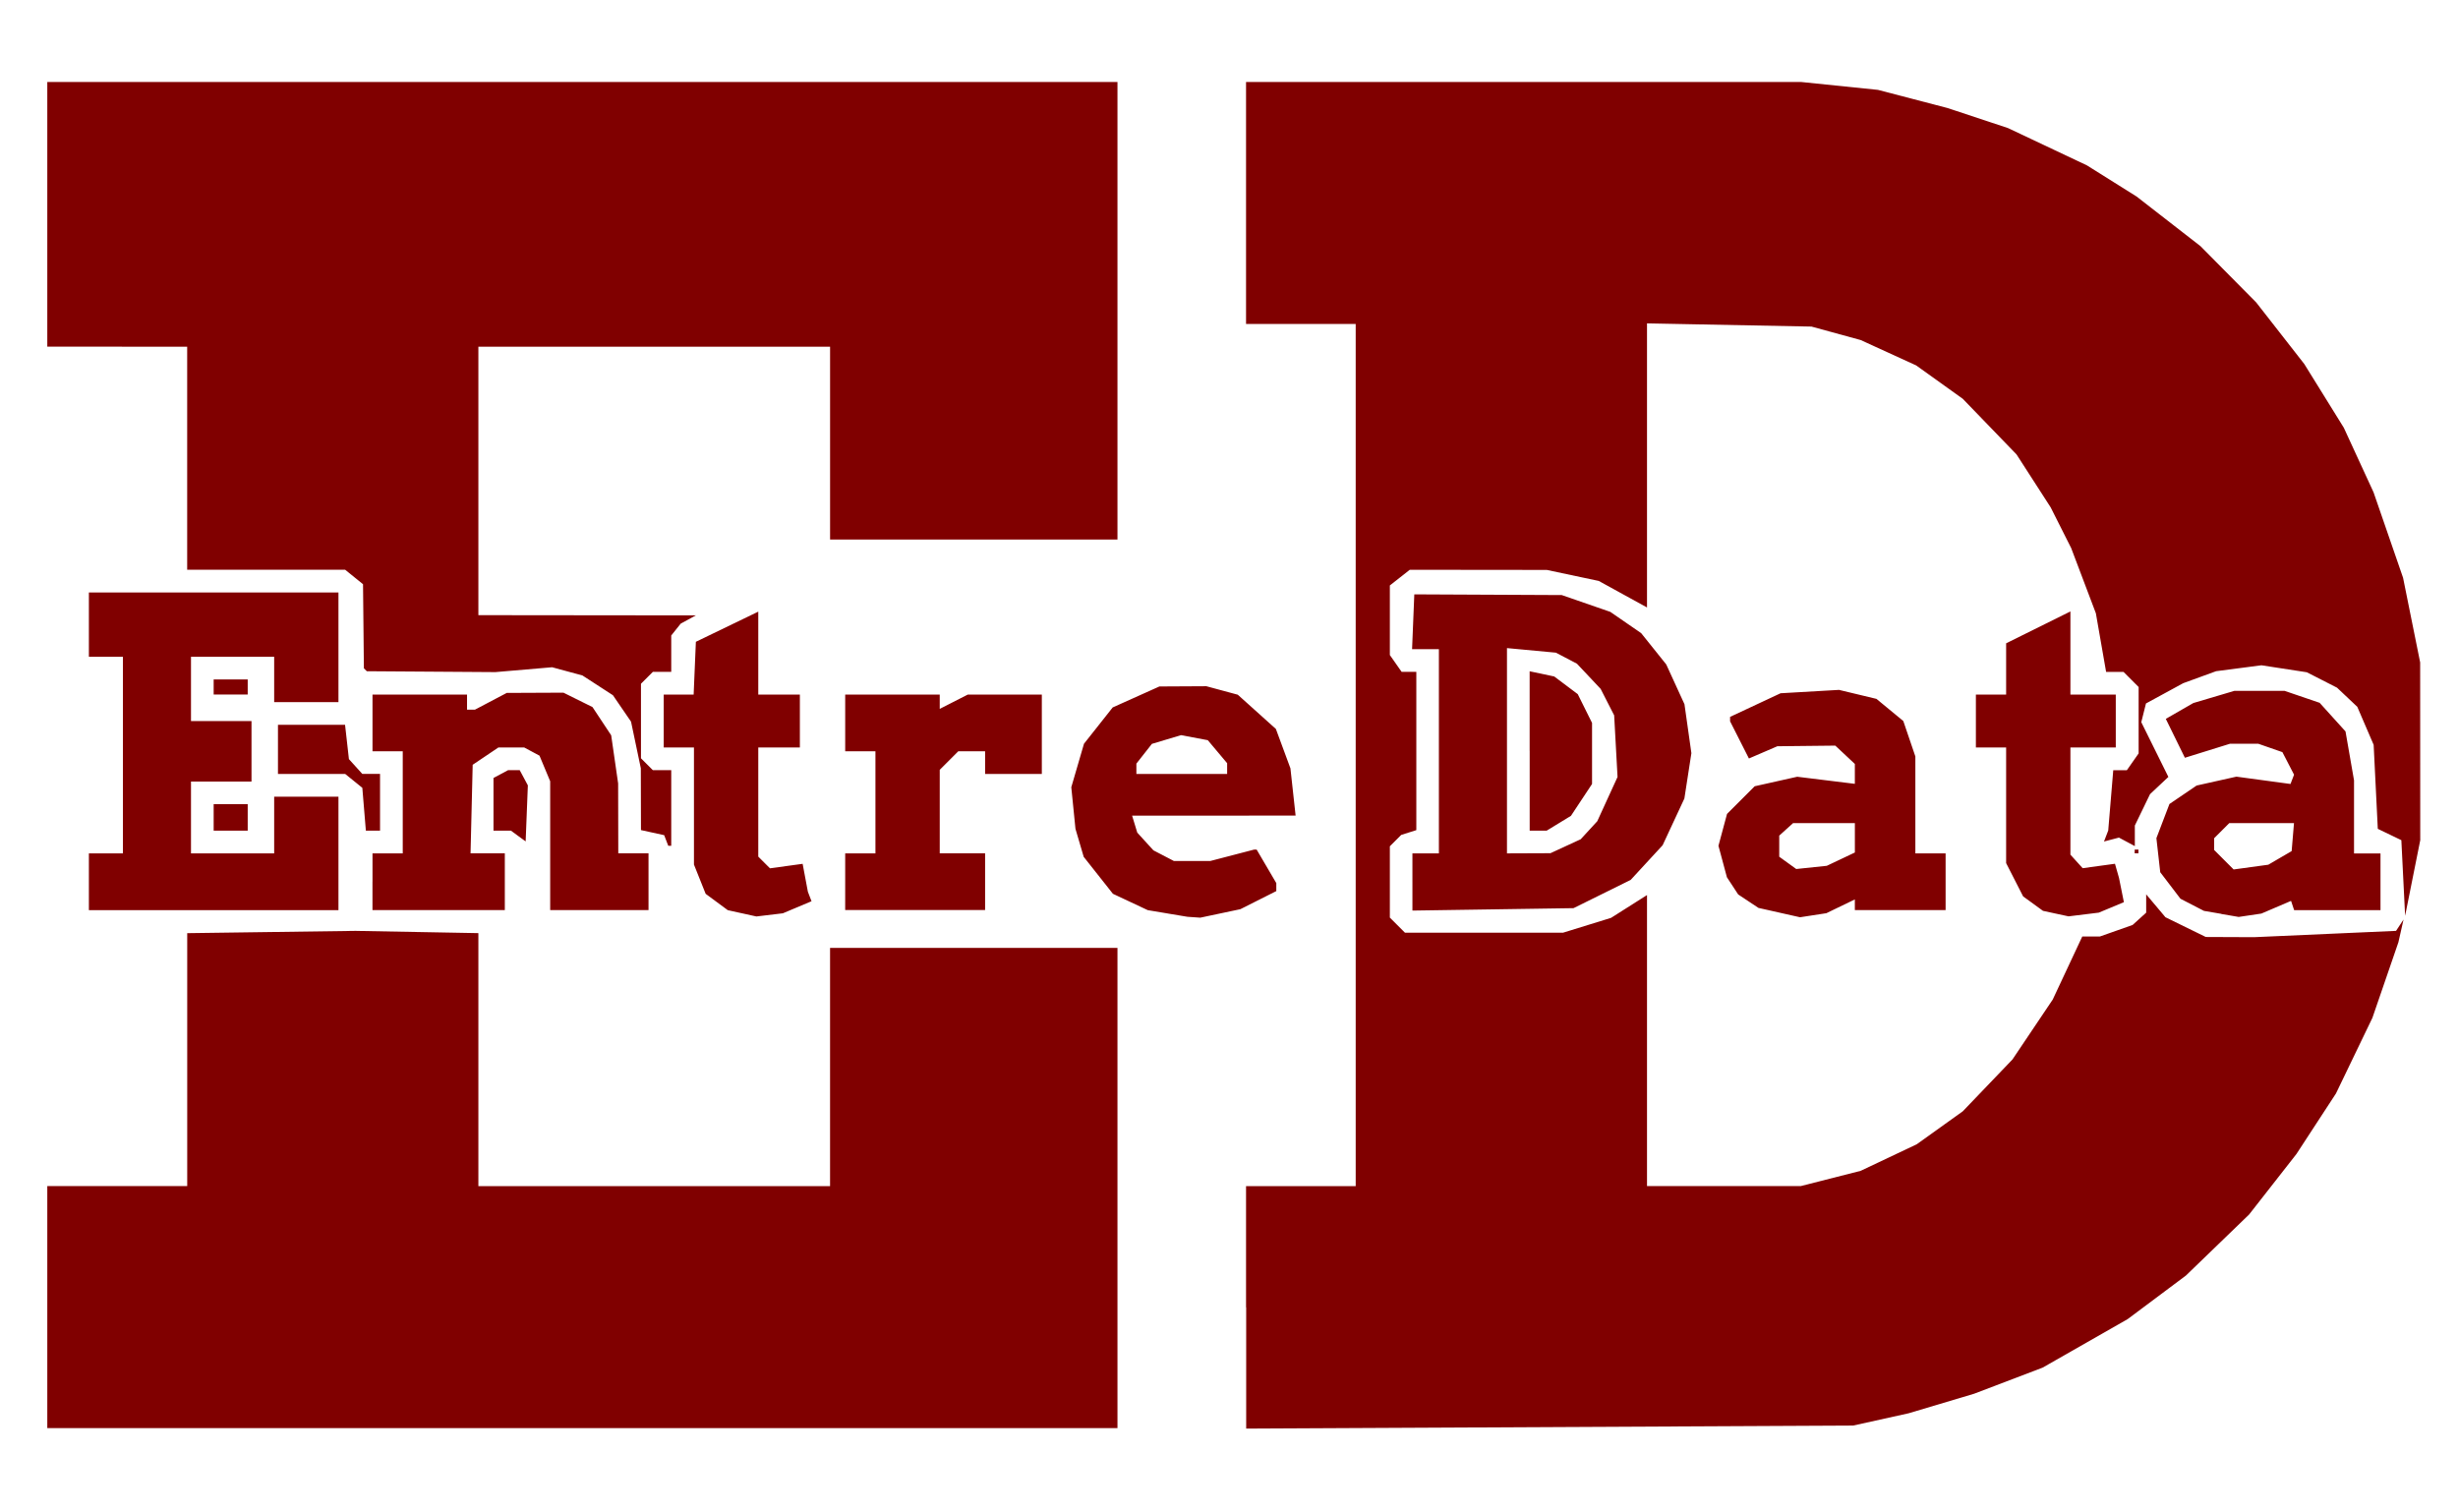 <?xml version="1.0" encoding="UTF-8" standalone="no"?>
<!-- Created with Inkscape (http://www.inkscape.org/) -->

<svg
   width="650"
   height="400"
   viewBox="0 0 171.979 105.833"
   version="1.1"
   id="svg5"
   xml:space="preserve"
   xmlns="http://www.w3.org/2000/svg"
   xmlns:svg="http://www.w3.org/2000/svg"><defs
     id="defs2" /><g
     id="layer1"><path
       style="fill:#800000;fill-opacity:1;stroke-width:0.265"
       d="m 3.309,91.463 v -8.467 h 4.895 4.895 v -8.849 -8.849 l 5.887,-0.08 5.887,-0.08 4.299,0.079 4.299,0.079 v 8.851 8.851 h 12.303 12.303 v -8.334 -8.334 H 68.132 78.186 V 83.129 99.93 H 40.747 3.309 Z m 83.873,0.016 v -8.482 h 3.836 3.836 V 52.834 22.671 H 91.018 87.182 v -8.467 -8.467 h 19.419 19.419 l 2.688,0.276 2.688,0.276 2.433,0.635 2.433,0.635 2.117,0.702 2.117,0.702 2.761,1.305 2.761,1.305 1.737,1.09 1.737,1.09 2.232,1.734 2.232,1.734 1.951,1.97 1.951,1.97 1.683,2.155 1.683,2.155 1.383,2.23 1.383,2.23 1.04,2.258 1.04,2.258 1.033,2.991 1.033,2.991 0.598,2.963 0.598,2.963 0.003,6.218 0.003,6.218 -0.529,2.646 -0.529,2.646 -0.132,-2.646 -0.132,-2.646 -0.824,-0.397 -0.824,-0.397 -0.145,-2.939 -0.145,-2.939 -0.572,-1.33 -0.572,-1.33 -0.708,-0.669 -0.708,-0.669 -1.058,-0.54 -1.058,-0.54 -1.587,-0.244 -1.587,-0.244 -1.587,0.207 -1.587,0.207 -1.149,0.419 -1.149,0.419 -1.304,0.71 -1.304,0.71 -0.164,0.655 -0.164,0.655 0.948,1.915 0.948,1.915 -0.642,0.603 -0.642,0.603 -0.531,1.098 -0.532,1.098 v 0.72 0.72 l -0.556,-0.298 -0.556,-0.298 -0.523,0.137 -0.523,0.137 0.148,-0.385 0.148,-0.385 0.176,-2.11 0.176,-2.11 h 0.476 0.476 l 0.412,-0.588 0.412,-0.588 v -2.322 -2.322 l -0.529,-0.529 -0.529,-0.529 h -0.609 -0.609 l -0.358,-2.051 -0.358,-2.051 -0.864,-2.281 -0.864,-2.282 -0.717,-1.423 -0.717,-1.423 -1.194,-1.852 -1.194,-1.852 -1.881,-1.947 -1.881,-1.947 -1.63,-1.168 -1.63,-1.168 -1.942,-0.888 -1.942,-0.888 -1.72,-0.471 -1.72,-0.471 -5.755,-0.112 -5.755,-0.112 v 9.939 9.939 l -1.689,-0.928 -1.689,-0.928 -1.817,-0.385 -1.817,-0.385 -4.793,-0.005 -4.793,-0.005 -0.697,0.548 -0.697,0.548 v 2.435 2.435 l 0.412,0.588 0.412,0.588 h 0.514 0.514 v 5.538 5.538 l -0.528,0.167 -0.528,0.167 -0.398,0.398 -0.398,0.398 v 2.495 2.495 l 0.529,0.529 0.529,0.529 h 5.528 5.528 l 1.682,-0.52 1.682,-0.52 1.257,-0.797 1.257,-0.797 v 10.181 10.181 h 5.382 5.382 l 2.093,-0.533 2.093,-0.533 1.961,-0.929 1.961,-0.929 1.611,-1.154 1.611,-1.154 1.739,-1.815 1.739,-1.815 1.408,-2.095 1.408,-2.095 1.033,-2.205 1.033,-2.205 h 0.615 0.615 l 1.145,-0.404 1.145,-0.404 0.476,-0.431 0.476,-0.431 v -0.641 -0.641 l 0.674,0.801 0.674,0.801 1.411,0.691 1.411,0.691 1.685,0.007 1.685,0.007 4.971,-0.221 4.971,-0.221 0.262,-0.397 0.262,-0.397 -0.179,0.794 -0.179,0.794 -0.91,2.646 -0.91,2.646 -1.275,2.646 -1.275,2.646 -1.382,2.117 -1.382,2.117 -1.656,2.117 -1.656,2.117 -2.212,2.137 -2.212,2.137 -2.037,1.523 -2.037,1.523 -2.973,1.697 -2.973,1.697 -2.398,0.914 -2.398,0.914 -2.291,0.684 -2.291,0.684 -1.942,0.43 -1.942,0.43 -21.233,0.106 -21.233,0.106 v -8.482 z m -35.263,-27.57 -0.999,-0.221 -0.774,-0.572 -0.774,-0.572 -0.409,-1.023 -0.409,-1.023 v -4.096 -4.096 h -1.058 -1.058 v -1.852 -1.852 h 1.047 1.047 l 0.078,-1.846 0.078,-1.846 2.183,-1.055 2.183,-1.055 v 2.901 2.901 h 1.455 1.455 v 1.852 1.852 h -1.455 -1.455 v 3.818 3.818 l 0.409,0.409 0.409,0.409 1.143,-0.157 1.143,-0.157 0.183,0.976 0.183,0.976 0.128,0.333 0.128,0.333 -1.003,0.422 -1.003,0.422 -0.926,0.111 -0.926,0.111 -0.999,-0.221 z m 29.775,0.01 -1.387,-0.231 -1.22,-0.573 -1.22,-0.573 -1.022,-1.293 -1.022,-1.293 -0.288,-0.98 -0.288,-0.98 -0.146,-1.455 -0.146,-1.455 0.444,-1.521 0.444,-1.521 1.005,-1.271 1.005,-1.271 1.633,-0.733 1.633,-0.733 1.642,-0.009 1.642,-0.009 1.1,0.297 1.1,0.297 1.333,1.198 1.333,1.198 0.509,1.378 0.509,1.378 0.181,1.654 0.181,1.654 H 84.928 79.209 l 0.181,0.595 0.181,0.595 0.565,0.62 0.565,0.62 0.714,0.372 0.714,0.372 h 1.28 1.28 l 1.524,-0.397 1.524,-0.397 h 0.094 0.094 l 0.687,1.172 0.687,1.172 v 0.279 0.279 l -1.257,0.633 -1.257,0.633 -1.402,0.297 -1.402,0.297 -0.45,-0.031 -0.45,-0.031 -1.387,-0.231 z m 4.165,-10.138 v -0.377 l -0.677,-0.805 -0.677,-0.805 -0.936,-0.176 -0.936,-0.176 -1.019,0.305 -1.019,0.305 -0.543,0.691 -0.543,0.691 v 0.361 0.361 h 3.175 3.175 z m 38.629,10.076 -1.455,-0.327 -0.709,-0.471 -0.709,-0.471 -0.394,-0.601 -0.394,-0.601 -0.296,-1.101 -0.296,-1.101 0.3,-1.115 0.3,-1.115 0.968,-0.968 0.968,-0.968 1.488,-0.333 1.488,-0.333 2.016,0.248 2.016,0.248 v -0.696 -0.696 l -0.684,-0.641 -0.684,-0.641 -2.028,0.022 -2.028,0.022 -0.994,0.428 -0.994,0.428 -0.659,-1.301 -0.659,-1.301 v -0.155 -0.155 l 1.766,-0.826 1.766,-0.826 2.045,-0.118 2.045,-0.118 1.309,0.314 1.309,0.314 0.94,0.775 0.94,0.775 0.422,1.239 0.422,1.239 v 3.392 3.392 h 1.058 1.058 v 1.984 1.984 h -3.175 -3.175 v -0.373 -0.373 l -0.997,0.482 -0.997,0.482 -0.921,0.142 -0.921,0.142 -1.455,-0.327 z m 4.31,-3.738 0.982,-0.466 v -1.028 -1.028 h -2.162 -2.162 l -0.484,0.438 -0.484,0.438 v 0.738 0.738 l 0.595,0.43 0.595,0.43 1.069,-0.112 1.069,-0.112 z m 15.037,3.81 -0.894,-0.194 -0.694,-0.505 -0.694,-0.505 -0.595,-1.165 -0.595,-1.165 v -4.045 -4.045 h -1.058 -1.058 v -1.852 -1.852 h 1.058 1.058 v -1.793 -1.793 l 2.249,-1.115 2.249,-1.115 v 2.908 2.908 h 1.587 1.587 v 1.852 1.852 h -1.587 -1.587 v 3.749 3.749 l 0.429,0.474 0.429,0.474 1.13,-0.155 1.13,-0.155 0.141,0.495 0.141,0.495 0.171,0.849 0.171,0.849 -0.878,0.366 -0.878,0.366 -1.058,0.13 -1.058,0.13 z m 11.584,0.017 -1.216,-0.208 -0.821,-0.424 -0.821,-0.424 -0.708,-0.928 -0.708,-0.928 -0.134,-1.192 -0.134,-1.192 0.456,-1.195 0.456,-1.195 0.951,-0.646 0.951,-0.646 1.392,-0.311 1.392,-0.311 1.892,0.256 1.892,0.256 0.125,-0.325 0.125,-0.325 -0.408,-0.789 -0.408,-0.789 -0.841,-0.293 -0.841,-0.293 h -0.995 -0.995 l -1.575,0.49 -1.575,0.49 -0.668,-1.361 -0.668,-1.361 0.963,-0.554 0.963,-0.554 1.436,-0.426 1.436,-0.426 h 1.757 1.757 l 1.226,0.418 1.226,0.418 0.905,1.001 0.905,1.001 0.298,1.712 0.298,1.712 v 2.558 2.558 h 0.926 0.926 v 1.984 1.984 h -3.021 -3.021 l -0.108,-0.325 -0.108,-0.325 -1.038,0.444 -1.038,0.444 -0.794,0.118 -0.794,0.118 -1.216,-0.208 z m 4.104,-3.915 0.817,-0.475 0.082,-0.979 0.082,-0.979 h -2.265 -2.265 l -0.529,0.529 -0.529,0.529 v 0.409 0.409 l 0.682,0.683 0.683,0.683 1.213,-0.166 1.213,-0.166 z M 6.219,61.698 v -1.984 h 1.191 1.191 v -6.879 -6.879 h -1.191 -1.191 v -2.249 -2.249 h 8.731 8.731 v 3.836 3.836 h -2.249 -2.249 v -1.587 -1.587 h -2.91 -2.91 v 2.249 2.249 h 2.117 2.117 v 2.117 2.117 h -2.117 -2.117 v 2.514 2.514 h 2.91 2.91 v -1.984 -1.984 h 2.249 2.249 v 3.969 3.969 h -8.731 -8.731 z m 19.844,0 v -1.984 h 1.058 1.058 v -3.572 -3.572 h -1.058 -1.058 v -1.984 -1.984 h 3.307 3.307 v 0.529 0.529 h 0.275 0.275 l 1.114,-0.587 1.114,-0.587 1.984,-0.009 1.984,-0.009 1.016,0.504 1.016,0.504 0.654,0.988 0.654,0.988 0.243,1.683 0.243,1.683 0.005,2.447 0.005,2.447 h 1.058 1.058 v 1.984 1.984 h -3.44 -3.44 v -4.506 -4.506 l -0.374,-0.896 -0.374,-0.896 -0.534,-0.286 -0.534,-0.286 h -0.904 -0.904 l -0.899,0.605 -0.899,0.605 -0.075,3.099 -0.075,3.099 h 1.199 1.199 v 1.984 1.984 h -4.63 -4.63 v -1.984 z m 33.073,0 v -1.984 h 1.058 1.058 v -3.572 -3.572 H 60.194 59.136 v -1.984 -1.984 h 3.307 3.307 v 0.501 0.501 l 0.982,-0.501 0.982,-0.501 h 2.59 2.59 v 2.778 2.778 H 70.91 68.925 v -0.794 -0.794 h -0.938 -0.938 l -0.649,0.649 -0.649,0.649 v 2.922 2.922 h 1.587 1.587 v 1.984 1.984 h -4.895 -4.895 z m 39.687,0.019 v -2.003 h 0.926 0.926 v -7.144 -7.144 h -0.938 -0.938 l 0.078,-1.918 0.078,-1.918 5.159,0.025 5.159,0.025 1.698,0.588 1.698,0.588 1.08,0.745 1.08,0.745 0.877,1.095 0.877,1.095 0.637,1.391 0.637,1.391 0.242,1.712 0.242,1.712 -0.245,1.587 -0.245,1.587 -0.761,1.635 -0.761,1.635 -1.118,1.213 -1.118,1.213 -1.998,0.988 -1.998,0.988 -5.637,0.085 -5.637,0.085 v -2.003 z m 10.716,-2.503 1.058,-0.488 0.58,-0.631 0.58,-0.631 0.709,-1.548 0.709,-1.548 -0.118,-2.156 -0.118,-2.156 -0.473,-0.926 -0.473,-0.926 -0.83,-0.882 -0.83,-0.882 -0.735,-0.385 -0.735,-0.385 -1.712,-0.16 -1.712,-0.16 v 7.182 7.182 l 1.521,-0.006 1.521,-0.006 1.058,-0.488 z m -2.514,-6.665 v -5.577 l 0.86,0.182 0.86,0.182 0.823,0.618 0.823,0.618 0.5,1.007 0.5,1.007 v 2.136 2.136 l -0.738,1.115 -0.738,1.115 -0.849,0.518 -0.849,0.518 -0.595,0.001 -0.595,9.3e-4 v -5.577 z m 42.333,7.032 v -0.132 h 0.132 0.132 v 0.132 0.132 h -0.132 -0.132 z m -102.744,-0.769 -0.143,-0.372 -0.812,-0.178 -0.812,-0.178 -0.005,-2.162 -0.005,-2.162 -0.342,-1.631 -0.342,-1.631 -0.634,-0.925 -0.634,-0.925 -1.067,-0.692 -1.067,-0.692 -1.061,-0.287 -1.061,-0.287 -1.984,0.17 -1.984,0.17 -4.498,-0.031 -4.498,-0.031 -0.102,-0.102 -0.102,-0.102 -0.03,-2.942 -0.03,-2.942 -0.625,-0.506 -0.625,-0.506 h -5.527 -5.527 v -7.805 -7.805 H 8.204 3.309 V 14.999 5.738 H 40.747 78.186 V 21.746 37.753 H 68.132 58.078 v -6.747 -6.747 H 45.774 33.471 v 9.393 9.393 l 7.607,0.008 7.607,0.008 -0.529,0.289 -0.529,0.289 -0.331,0.415 -0.331,0.415 v 1.272 1.272 h -0.643 -0.643 l -0.416,0.416 -0.416,0.416 v 2.608 2.608 l 0.416,0.416 0.416,0.416 h 0.643 0.643 v 2.646 2.646 H 46.861 46.757 Z m -10.349,-0.31 -0.514,-0.377 h -0.611 -0.611 v -1.843 -1.843 l 0.512,-0.274 0.512,-0.274 h 0.405 0.405 l 0.285,0.532 0.285,0.532 -0.077,1.961 -0.077,1.961 z m -21.315,-1.303 v -0.926 h 1.191 1.191 v 0.926 0.926 h -1.191 -1.191 z m 10.525,-0.573 -0.124,-1.499 -0.599,-0.485 -0.599,-0.485 h -2.352 -2.352 v -1.72 -1.72 h 2.347 2.347 l 0.135,1.201 0.135,1.201 0.469,0.518 0.469,0.518 h 0.62 0.62 v 1.984 1.984 h -0.496 -0.496 z m -10.525,-8.555 v -0.529 h 1.191 1.191 v 0.529 0.529 h -1.191 -1.191 z"
       id="path304" /></g></svg>

